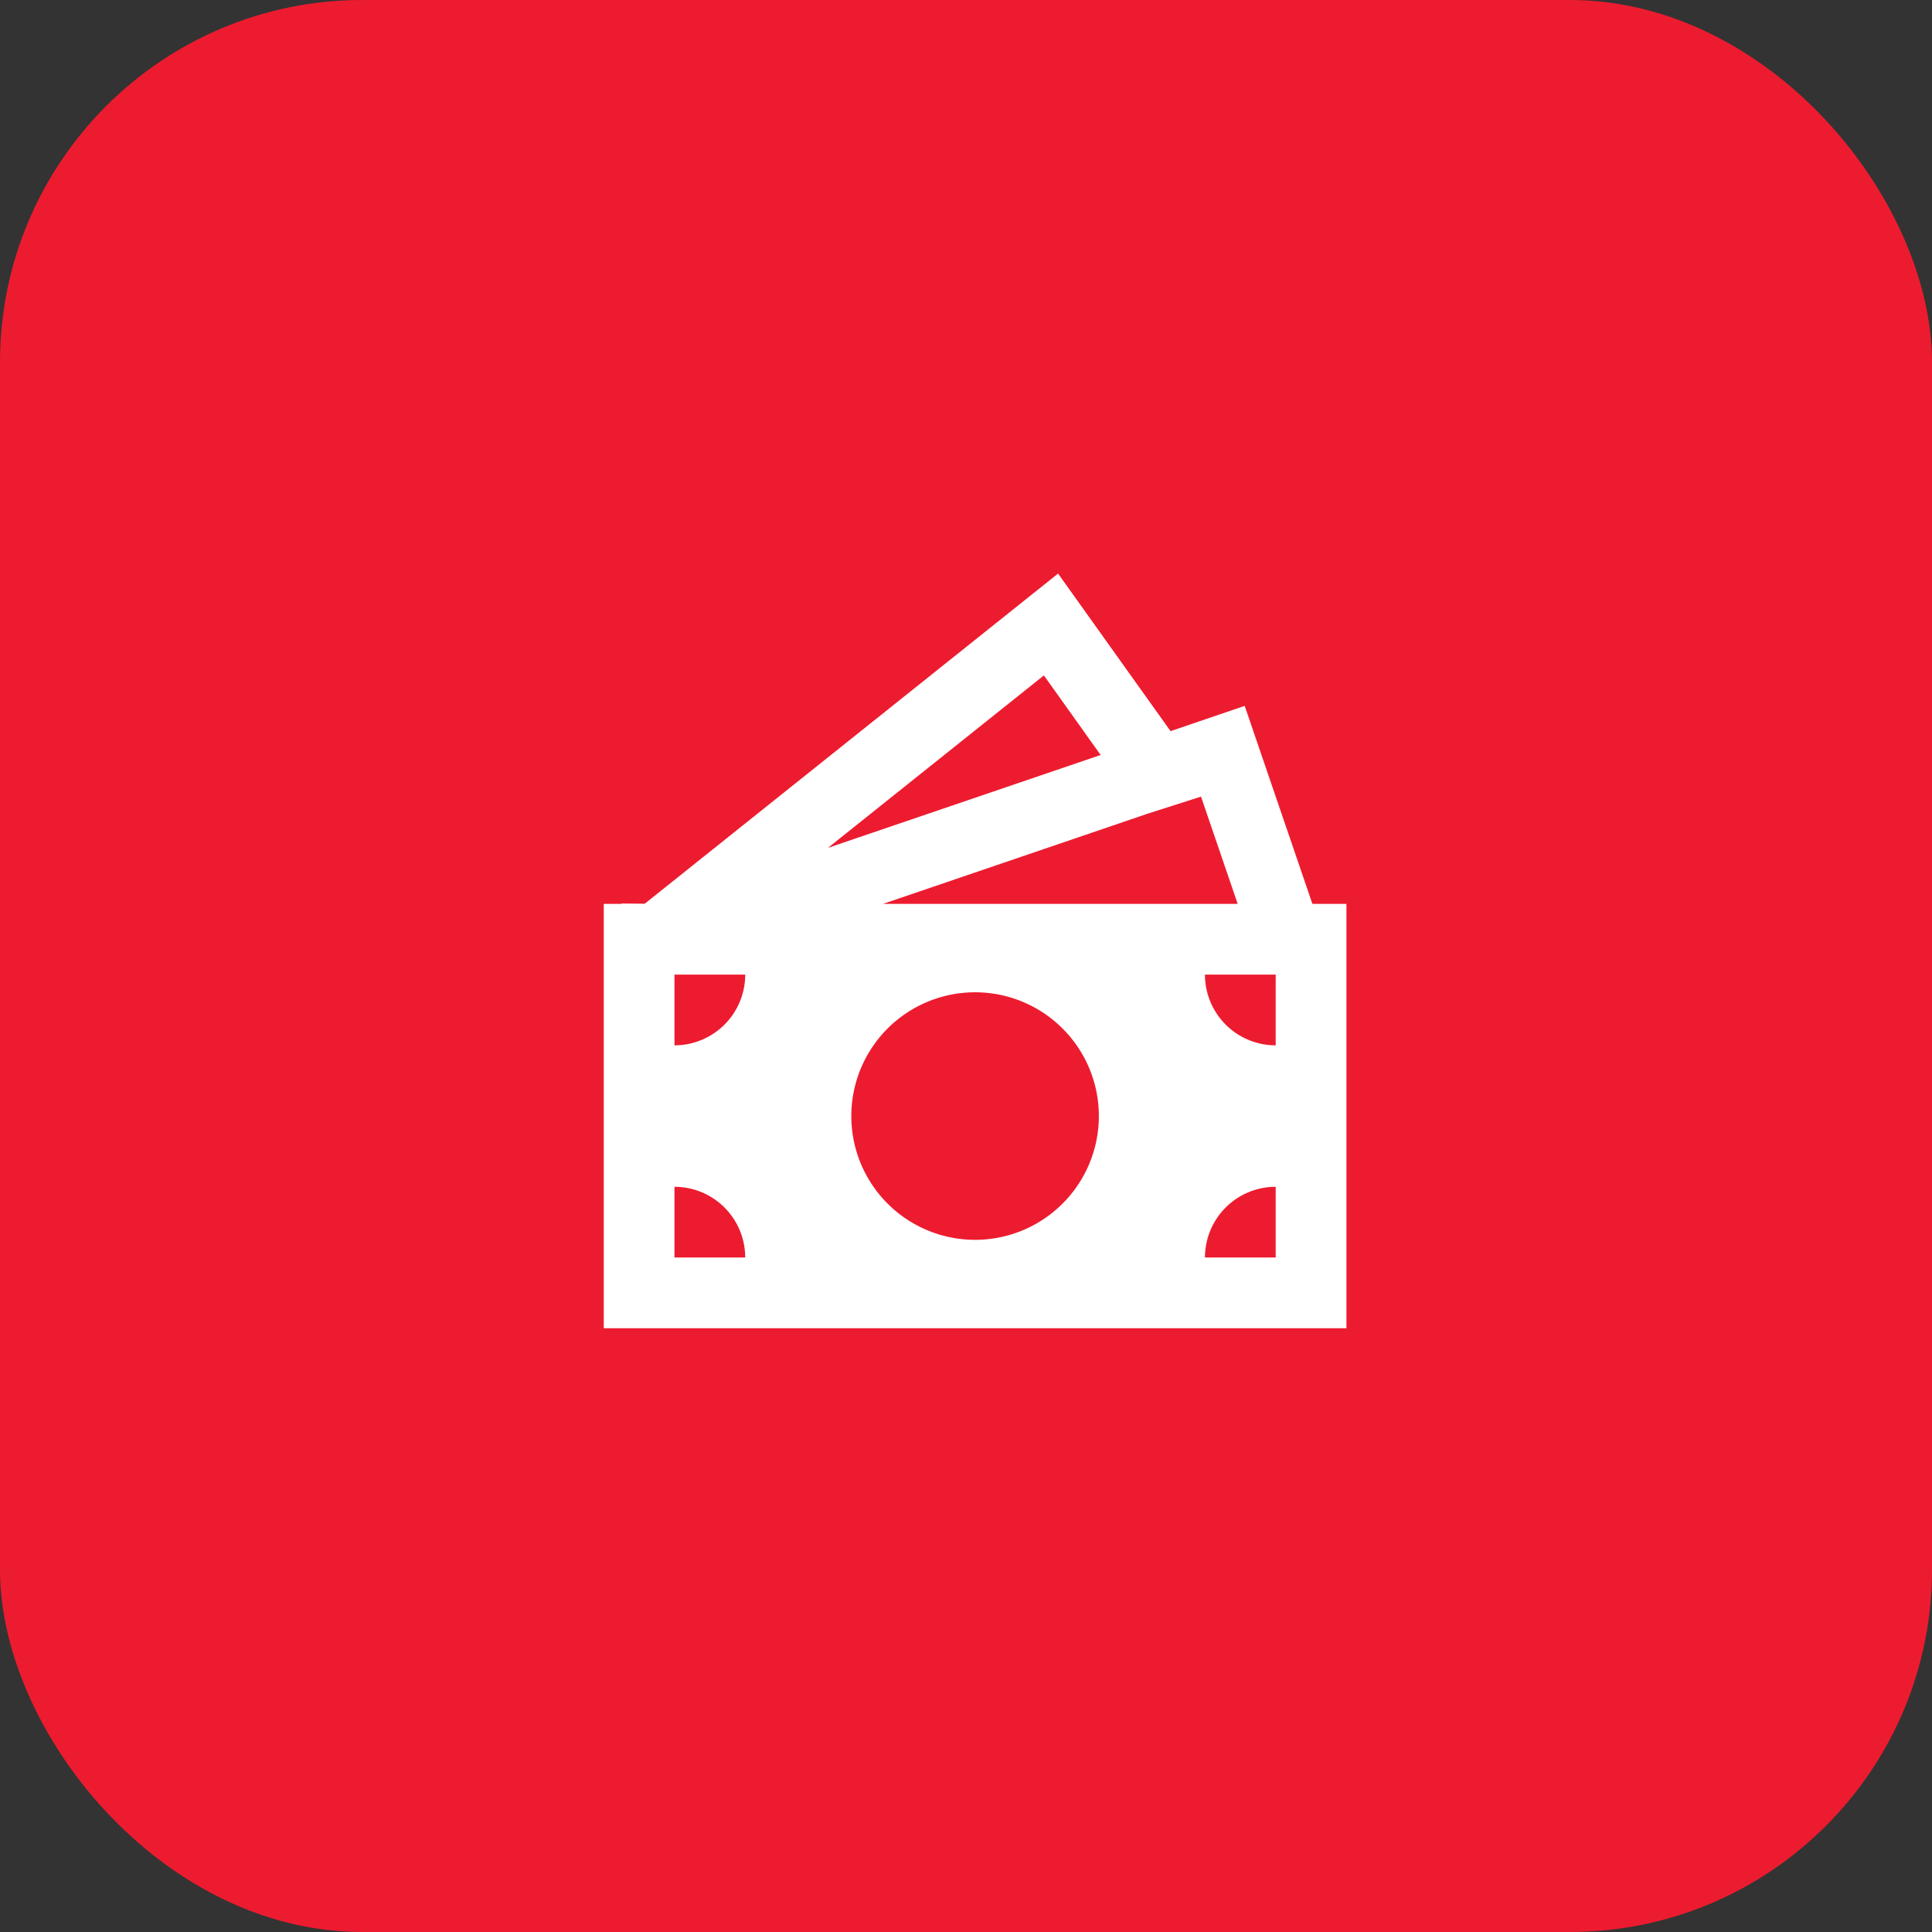 <svg xmlns="http://www.w3.org/2000/svg" width="64" height="64" fill="none" viewBox="0 0 64 64"><rect x="0" y="0" width="64" height="64" fill="#333333" stroke="none"/><rect width="64" height="64" fill="#ED1B2F" rx="12"/><path fill="#fff" d="m35.05 19 3.726 5.22 2.456-.837 2.243 6.559h1.127V44H20V29.942h.598v-.012l.759.007zm-5.799 10.942H41l-1.215-3.553-1.783.57zm-1.825-1.855 9.034-3.077-1.88-2.636zm-2.74 4.198h-2.343v2.343a2.343 2.343 0 0 0 2.343-2.343m11.715 4.686a4.1 4.1 0 1 0-8.2 0 4.1 4.1 0 0 0 8.2 0m5.858 4.686v-2.343a2.343 2.343 0 0 0-2.343 2.343zm-2.343-9.372a2.343 2.343 0 0 0 2.343 2.343v-2.343zm-17.573 9.372h2.343a2.343 2.343 0 0 0-2.343-2.343z"/></svg>